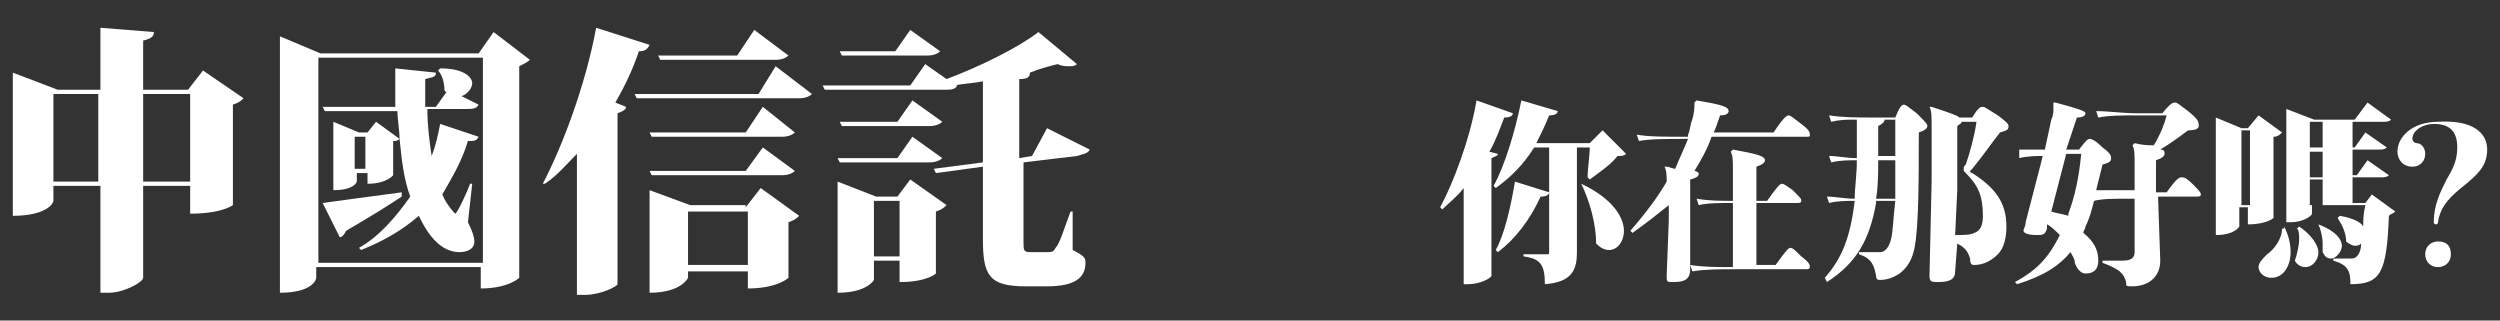 <?xml version="1.0" encoding="utf-8"?>
<!-- Generator: Adobe Illustrator 21.1.0, SVG Export Plug-In . SVG Version: 6.00 Build 0)  -->
<svg version="1.1" id="圖層_1" xmlns="http://www.w3.org/2000/svg" xmlns:xlink="http://www.w3.org/1999/xlink" x="0px" y="0px"
	 viewBox="0 0 117 15" style="enable-background:new 0 0 117 15;" xml:space="preserve">
<rect x="0" y="0" width="117" height="15" fill="#333333" stroke="none"/>
<style type="text/css">
	.st0{fill:#FFFFFF;}
</style>
<g>
	<path class="st0" d="M9.5,3.3l1.9,1.3c-0.1,0.1-0.2,0.2-0.5,0.3v4.7c0,0-0.5,0.4-2,0.4V8.7H6.7V13c0,0.2-0.9,0.7-1.6,0.7H4.7V8.7
		H2.5v0.7c0,0.1-0.3,0.7-1.9,0.7V3.4l2.1,0.8h2V1.3l2.5,0.2c0,0.2-0.1,0.3-0.5,0.4v2.3h2.1L9.5,3.3z M2.5,8.5h2.1V4.4H2.5V8.5z
		 M6.7,8.5h2.2V4.4H6.7V8.5z"/>
	<path class="st0" d="M23.1,1.5l1.7,1.3c-0.1,0.1-0.3,0.2-0.5,0.3V13c0,0-0.5,0.5-1.8,0.5v-1h-7.7V13c0,0.1-0.2,0.7-1.7,0.7v-12
		L15,2.5h7.4L23.1,1.5z M14.9,12.3h7.7V2.7h-7.7V12.3z M15.1,9.5c0.7-0.1,2.2-0.3,3.7-0.5l0,0.2c-0.6,0.4-1.4,0.9-2.6,1.6
		c-0.1,0.2-0.2,0.3-0.3,0.3L15.1,9.5z M22.4,4.9c-0.1,0.2-0.3,0.2-0.6,0.2H20c0,0.8,0.1,1.5,0.2,2.2c0.2-0.5,0.3-1,0.4-1.5l1.8,0.6
		c-0.1,0.2-0.2,0.2-0.5,0.2c-0.3,1-0.8,1.8-1.2,2.5c0.2,0.5,0.6,0.9,0.6,0.9c0.1,0,0.6-1.1,0.7-1.4l0.1,0l-0.2,1.8
		c0.2,0.4,0.3,0.7,0.3,0.9c0,0.4-0.4,0.5-0.7,0.5c-1.1,0-1.7-1.3-1.9-1.7c-0.8,0.7-1.7,1.2-2.7,1.6l-0.1-0.1
		c0.9-0.5,1.7-1.4,2.4-2.4c-0.3-0.8-0.4-1.7-0.5-2.7c-0.1,0.1-0.2,0.1-0.3,0.1v1.6c0,0-0.3,0.4-1.2,0.4V8.1h-0.5v0.4
		c0,0-0.1,0.4-1.1,0.4V5.7l1.2,0.5h0.4l0.4-0.5l1.1,0.8c0-0.4-0.1-0.9-0.1-1.3h-3.4l-0.1-0.2h3.4c0-0.6,0-1.2,0-1.8l1.9,0.2
		c0,0.2-0.1,0.2-0.5,0.3c0,0.4,0,0.9,0,1.3h0.5l0.5-0.7c-0.1,0-0.1-0.1-0.1-0.1c0-0.3-0.1-0.7-0.3-0.9l0.1-0.1
		c1.1,0,1.5,0.4,1.5,0.7c0,0.2-0.2,0.5-0.5,0.6L22.4,4.9z M16.6,7.9h0.5V6.4h-0.5V7.9z"/>
	<path class="st0" d="M25.4,8.6c0.9-1.7,2-4.6,2.5-7.3l2.5,0.8c-0.1,0.2-0.2,0.3-0.5,0.3c-0.3,0.9-0.7,1.7-1.1,2.4l0.5,0.2
		c0,0.1-0.1,0.2-0.4,0.3v8c0,0.1-0.8,0.5-1.5,0.5H27V7.2c-0.5,0.5-0.9,1-1.5,1.4L25.4,8.6z M36.3,3.1L38,4.4
		c-0.1,0.1-0.3,0.2-0.6,0.2h-7.6l-0.1-0.2h5.8L36.3,3.1z M34.9,9.7l0.7-0.9l1.8,1.3c-0.1,0.1-0.2,0.2-0.5,0.3V13
		c0,0-0.5,0.5-1.9,0.5v-0.8h-2.8V13c0,0-0.3,0.7-1.8,0.7V8.9l1.9,0.7H34.9z M35.7,5l1.5,1.2c-0.1,0.1-0.3,0.2-0.6,0.2h-6.1l-0.1-0.2
		h4.5L35.7,5z M30.5,8.2L30.4,8h4.5l0.8-1.1L37.2,8c-0.1,0.1-0.3,0.2-0.6,0.2H30.5z M36.9,2.6c-0.1,0.1-0.3,0.2-0.6,0.2h-5.4
		l-0.1-0.2h3.7l0.8-1.2L36.9,2.6z M32.2,12.4H35V9.9h-2.8V12.4z"/>
	<path class="st0" d="M51,7c-0.1,0.2-0.3,0.2-0.6,0.3l-2.5,0.3v3.7c0,0.4,0,0.5,0.3,0.5H49c0.2,0,0.3,0,0.4-0.2
		c0.2-0.2,0.4-0.9,0.7-1.7h0.1v1.8c0.6,0.3,0.6,0.4,0.6,0.6c0,0.7-0.5,1.1-1.8,1.1h-1c-1.7,0-2-0.5-2-2.2V7.8l-2.2,0.3l-0.1-0.2
		L46,7.6V3.8c-0.4,0.1-0.9,0.1-1.3,0.2l0.1,0c-0.1,0.2-0.3,0.2-0.6,0.2h-5.6L38.5,4h4.1l0.7-1l1,0.7c1.6-0.6,3.4-1.5,4.3-2.2L50.4,3
		c-0.1,0.1-0.2,0.1-0.4,0.1c-0.1,0-0.3,0-0.5-0.1c-0.4,0.1-0.8,0.2-1.3,0.4h0c0,0.2-0.1,0.3-0.5,0.3v3.7l0.6-0.1l0.7-1.3L51,7z
		 M42,9.2l0.6-0.8l1.7,1.2c-0.1,0.1-0.2,0.2-0.5,0.3v2.9c0,0-0.4,0.4-1.7,0.4v-1h-1.2v0.9c0,0-0.3,0.6-1.7,0.6V8.5L41,9.2H42z
		 M42.7,4.7l1.4,1c-0.1,0.1-0.3,0.2-0.6,0.2h-4.1l-0.1-0.2H42L42.7,4.7z M39.3,7.6l-0.1-0.2H42l0.7-1l1.4,1
		c-0.1,0.1-0.3,0.2-0.6,0.2H39.3z M44,2.4c-0.1,0.1-0.3,0.2-0.6,0.2h-4l-0.1-0.2h2.6l0.7-1L44,2.4z M40.9,12h1.2V9.4h-1.2V12z"/>
	<path class="st0" d="M70.8,5.3c0,0.1-0.1,0.2-0.4,0.2C70.2,6,70,6.6,69.7,7.1l0.4,0.1c0,0.1-0.1,0.1-0.3,0.2v5.5
		c0,0.1-0.5,0.4-1.1,0.4h-0.2V8.8c-0.3,0.4-0.7,0.7-1,1l-0.1-0.1c0.6-1.1,1.4-3.2,1.7-5L70.8,5.3z M75,6.1l1.1,1.1
		c-0.1,0.1-0.2,0.1-0.4,0.1c-0.3,0.4-0.9,0.8-1.3,1.1l-0.1-0.1c0-0.4,0.1-1,0.1-1.4h-0.6v4.9c0,0.8-0.2,1.4-1.5,1.5
		c0-0.9-0.2-1.2-1-1.3v-0.1h1.1c0.1,0,0.1,0,0.1-0.1V6.9h-0.7c-0.5,0.8-1.1,1.4-1.8,1.9l-0.1-0.1c0.5-0.9,1-2.5,1.3-4l1.7,0.5
		c0,0.1-0.1,0.2-0.4,0.2c-0.2,0.5-0.4,0.9-0.6,1.3h2.5L75,6.1z M70,11.7c0.4-0.7,0.7-2,0.9-3.2L72.5,9c0,0.1-0.1,0.2-0.4,0.2
		c-0.5,1.1-1.2,2-2,2.6L70,11.7z M74,8.6c1.5,0.7,2,1.6,2,2.2c0,0.5-0.3,0.9-0.7,0.9c-0.2,0-0.4-0.1-0.6-0.3
		C74.7,10.5,74.4,9.4,74,8.6L74,8.6z"/>
	<path class="st0" d="M79,6.3c0.1-0.2,0.1-0.5,0.2-0.7c0.1-0.4,0.1-0.5,0.1-0.8l0.1-0.1c1.2,0.2,1.5,0.3,1.5,0.5
		c0,0.1-0.1,0.2-0.4,0.2c-0.1,0.3-0.2,0.6-0.3,0.8H83c0.4-0.6,0.6-0.8,0.7-0.8c0.1,0,0.2,0.1,0.6,0.4c0.4,0.3,0.4,0.4,0.4,0.5
		c0,0.1,0,0.1-0.2,0.1h-4.4c-0.2,0.6-0.5,1.1-0.8,1.6c0.1,0,0.2,0.1,0.2,0.1c0,0.1,0,0.2-0.4,0.3v4.2c0,0.5-0.3,0.6-0.8,0.6
		c-0.3,0-0.3,0-0.3-0.3l0.1-2.6V9.6c-0.5,0.4-1,0.8-1.7,1.3l-0.1-0.1C77,10,77.6,9.2,78,8.5c0-0.3,0-0.5-0.1-0.7L78,7.8
		c0.1,0,0.3,0.1,0.4,0.1C78.6,7.4,78.8,7,79,6.5h-0.1c-0.9,0-1.7,0-2.2,0.1l-0.1-0.3c0.5,0.1,1.3,0.1,2.3,0.1H79z M83.1,12.4
		c0.5-0.7,0.6-0.8,0.7-0.8c0.1,0,0.2,0.1,0.5,0.4c0.4,0.3,0.4,0.4,0.4,0.5c0,0.1-0.1,0.1-0.2,0.1h-3.3c-0.7,0-1.4,0-2,0.1l-0.1-0.3
		c0.6,0.1,1.3,0.1,2,0.1V9.5c-0.6,0-1.2,0-1.6,0.1l-0.1-0.3c0.6,0.1,1.1,0.1,1.7,0.1V7.9c0-0.4,0-0.6-0.1-0.8l0.1-0.1
		c1.1,0.2,1.5,0.3,1.5,0.5c0,0.1-0.1,0.2-0.4,0.3v1.6h0.5c0.5-0.7,0.6-0.8,0.7-0.8c0.1,0,0.2,0.1,0.5,0.3c0.4,0.4,0.4,0.4,0.4,0.5
		c0,0.1-0.1,0.1-0.2,0.1h-1.9v2.9H83.1z"/>
	<path class="st0" d="M87.8,9.5c-0.3,1.7-0.9,2.8-2.3,3.7L85.4,13c0.8-0.9,1.2-1.9,1.4-3.6c-0.4,0-0.8,0-1.2,0.1l-0.1-0.3
		c0.4,0,0.8,0.1,1.3,0.1c0-0.5,0.1-1.1,0.1-1.8c-0.4,0-0.8,0-1.2,0.1l-0.1-0.3c0.4,0,0.8,0.1,1.3,0.1V5.6c-0.5,0-0.8,0-1.2,0.1
		l-0.1-0.3c0.7,0.1,1.3,0.1,2.1,0.1h1C88.9,5,89,4.9,89.1,4.9c0.1,0,0.2,0.1,0.6,0.4c0.4,0.4,0.5,0.5,0.5,0.6c0,0.1-0.1,0.2-0.4,0.3
		c0,2.1,0,4.4-0.2,5.4c-0.1,0.5-0.3,0.9-0.7,1.2c-0.3,0.2-0.6,0.3-0.9,0.3c-0.1,0-0.2,0-0.2-0.2c-0.1-0.5-0.2-0.8-0.8-1l0-0.1
		c0.2,0,0.4,0,0.5,0c0.1,0,0.3,0,0.5,0c0.2,0,0.4-0.2,0.5-0.6c0.1-0.4,0.1-1,0.2-1.8H87.8z M88.7,9.3c0-0.6,0-1.2,0-1.8h-0.8
		c0,0.6,0,1.2-0.1,1.8H88.7z M88.7,7.3c0-0.5,0-1.1,0-1.7h-0.5c0,0.1-0.1,0.2-0.3,0.3v1.4H88.7z M91.5,12.7c0,0.4-0.3,0.5-0.8,0.5
		c-0.3,0-0.4,0-0.4-0.3l0.1-4.4V6c0-0.6,0-0.8-0.1-1L90.4,5c0.9,0.3,1.2,0.4,1.3,0.5h0.6c0.3-0.5,0.4-0.5,0.5-0.5
		c0.1,0,0.2,0.1,0.7,0.4c0.4,0.3,0.5,0.4,0.5,0.5c0,0.2-0.1,0.2-0.4,0.3c-0.4,0.5-0.8,1.1-1.3,1.7c0,0-0.1,0.1-0.1,0.1
		c0,0,0,0.1,0.1,0.1c1.1,0.7,1.6,1.4,1.6,2.5c0,0.5-0.1,1-0.4,1.3c-0.4,0.4-0.8,0.5-1.1,0.5c-0.1,0-0.2,0-0.2-0.3
		c-0.1-0.3-0.2-0.5-0.6-0.7L91.5,12.7z M91.5,11c0.4,0,0.7,0,0.9-0.1c0.3-0.1,0.4-0.4,0.4-0.8c0-0.9-0.2-1.4-0.8-2
		c-0.1-0.1-0.1-0.1-0.1-0.2c0-0.1,0-0.1,0.1-0.2c0.2-0.6,0.4-1.3,0.5-2h-0.7c0,0.1-0.1,0.1-0.2,0.2v3L91.5,11z"/>
	<path class="st0" d="M95.8,10.7C95.7,11,95.6,11,95.3,11c-0.4,0-0.6-0.1-0.6-0.2c0-0.1,0.1-0.2,0.1-0.4l0.7-2.7l0.1-0.4
		c-0.3,0-0.7,0-1.1,0.1L94.5,7C94.9,7,95.3,7,95.7,7L96,5.6c0.1-0.2,0.1-0.4,0.1-0.5c0-0.1,0-0.2,0-0.3l0.1,0
		c1.1,0.3,1.4,0.4,1.4,0.5c0,0.1-0.1,0.2-0.4,0.2L96.7,7h0.6c0.3-0.4,0.4-0.5,0.5-0.5c0.1,0,0.3,0.1,0.6,0.4
		c0.4,0.3,0.4,0.4,0.4,0.5c0,0.1,0,0.2-0.4,0.3c-0.1,0.4-0.2,0.8-0.3,1.2c0.4,0,0.9,0,1.4,0h0.4V7.7c0-0.5,0-0.7-0.1-0.9l0.1-0.1
		c0.4,0.1,0.7,0.1,0.9,0.1c0.3-0.5,0.5-1,0.6-1.4h-1.4c-0.7,0-1.3,0-1.8,0.1l-0.1-0.3c0.6,0,1.2,0.1,1.9,0.1h1.2
		c0.4-0.5,0.5-0.5,0.6-0.5c0.1,0,0.2,0.1,0.6,0.4c0.5,0.4,0.5,0.5,0.5,0.7c0,0.1-0.1,0.2-0.5,0.2c-0.4,0.3-0.8,0.6-1.3,0.9
		c0.2,0,0.2,0.1,0.2,0.2c0,0.1-0.1,0.2-0.4,0.3v1.5h0.5c0.5-0.7,0.6-0.7,0.7-0.7c0.1,0,0.2,0,0.5,0.3c0.3,0.3,0.4,0.4,0.4,0.5
		c0,0.1-0.1,0.1-0.2,0.1H101v0.1l0.1,2.9c0,0.8-0.6,1.2-1.3,1.2c-0.3,0-0.3,0-0.3-0.2c-0.1-0.4-0.3-0.6-1.1-0.9v-0.1
		c0.4,0,0.6,0,0.9,0c0.4,0,0.6-0.1,0.6-0.4l0-2.5h-0.4c-0.6,0-1.1,0-1.5,0.1c-0.1,0.4-0.2,0.8-0.4,1.2c0,0.1-0.1,0.2-0.1,0.3
		c0.5,0.4,0.7,0.8,0.7,1.3c0,0.4-0.2,0.6-0.6,0.6c-0.2,0-0.4-0.2-0.5-0.5c0-0.2-0.1-0.3-0.2-0.5c-0.5,0.6-1.2,1.1-2.5,1.5l-0.1-0.1
		c1.1-0.6,1.6-1.2,2.1-2.2c-0.2-0.2-0.4-0.4-0.6-0.5L95.8,10.7z M96,9.9c0.3,0.1,0.5,0.1,0.8,0.2c0,0,0-0.1,0-0.1
		c0.3-0.8,0.5-1.7,0.6-2.8h-0.7L96,9.9z"/>
	<path class="st0" d="M106.8,6.2c-0.1,0.1-0.2,0.2-0.4,0.2v3.8c0,0-0.3,0.3-1.2,0.3V9.7h-0.4v0.9c0,0-0.2,0.4-1.1,0.4V5.5l1.2,0.5
		h0.3l0.5-0.6L106.8,6.2z M104.9,9.6h0.4V6.1h-0.4V9.6z M106.9,10.6c0.2,0.4,0.3,0.8,0.3,1.2c0,0.6-0.3,1.2-0.9,1.2
		c-0.4,0-0.6-0.3-0.6-0.5c0-0.2,0.2-0.4,0.4-0.6c0.3-0.2,0.7-0.7,0.7-1.2H106.9z M111,9.1l1.1,0.8c-0.1,0.1-0.2,0.1-0.3,0.2
		c-0.1,2.7-0.4,3.2-1.8,3.2c0-0.6-0.1-0.9-0.8-1.1v-0.1c0.2,0,0.7,0,0.8,0c0.1,0,0.2,0,0.3-0.1c0.1-0.1,0.2-0.3,0.2-0.6
		c-0.1,0.1-0.2,0.1-0.3,0.1c-0.1,0-0.3-0.1-0.4-0.2c0-0.4-0.2-0.8-0.4-1.1l0.1-0.1c0.6,0.1,1,0.3,1.1,0.5c0-0.3,0-0.6,0.1-1h-2.5V10
		c0,0.1-0.4,0.4-1,0.4h-0.2V5.1l1.3,0.5h1.9l0.6-0.8l1.1,0.8c-0.1,0.1-0.2,0.1-0.4,0.1h-1.4v1.2h0.1l0.5-0.7l1,0.7
		c-0.1,0.1-0.2,0.1-0.4,0.1h-1.2v1.2h0.2l0.5-0.7l1,0.7c-0.1,0.1-0.2,0.1-0.4,0.1h-1.3v1.2h0.6L111,9.1z M107.6,10.6
		c0.6,0.4,0.9,0.9,0.9,1.2c0,0.4-0.3,0.7-0.6,0.7c-0.2,0-0.4-0.1-0.5-0.3c0.1-0.3,0.2-0.7,0.2-1c0-0.2,0-0.4-0.1-0.5L107.6,10.6z
		 M108.7,5.7h-0.6v1.2h0.6V5.7z M108.7,8.3V7.1h-0.6v1.2H108.7z M108.1,8.4v1.2h0.6V8.4H108.1z M108.5,10.5c0.8,0.3,1.1,0.7,1.1,1
		c0,0.3-0.3,0.6-0.5,0.6c-0.2,0-0.3-0.1-0.4-0.3c0-0.1,0-0.3,0-0.4C108.7,11.1,108.6,10.7,108.5,10.5L108.5,10.5z"/>
	<path class="st0" d="M116.4,7c0,0.8-0.5,1.2-1.1,1.7c-0.5,0.4-1.1,0.9-1.2,1.7c0,0.1-0.1,0.1-0.1,0.1c0,0-0.1,0-0.1-0.1
		c0-0.8,0.3-1.4,0.6-2c0.3-0.5,0.5-0.9,0.5-1.5c0-0.8-0.4-1.1-1.1-1.1c-0.5,0-1,0.3-1,0.7c0,0.1,0.1,0.2,0.2,0.2
		c0.2,0,0.4,0.2,0.4,0.5c0,0.3-0.2,0.6-0.6,0.6c-0.5,0-0.7-0.4-0.7-0.7c0-0.7,0.7-1.4,1.9-1.4C115.7,5.6,116.4,6.2,116.4,7z
		 M114.7,11.9c0,0.4-0.3,0.6-0.6,0.6c-0.4,0-0.6-0.3-0.6-0.6c0-0.4,0.3-0.6,0.6-0.6C114.5,11.3,114.7,11.5,114.7,11.9z"/>
</g>
</svg>
